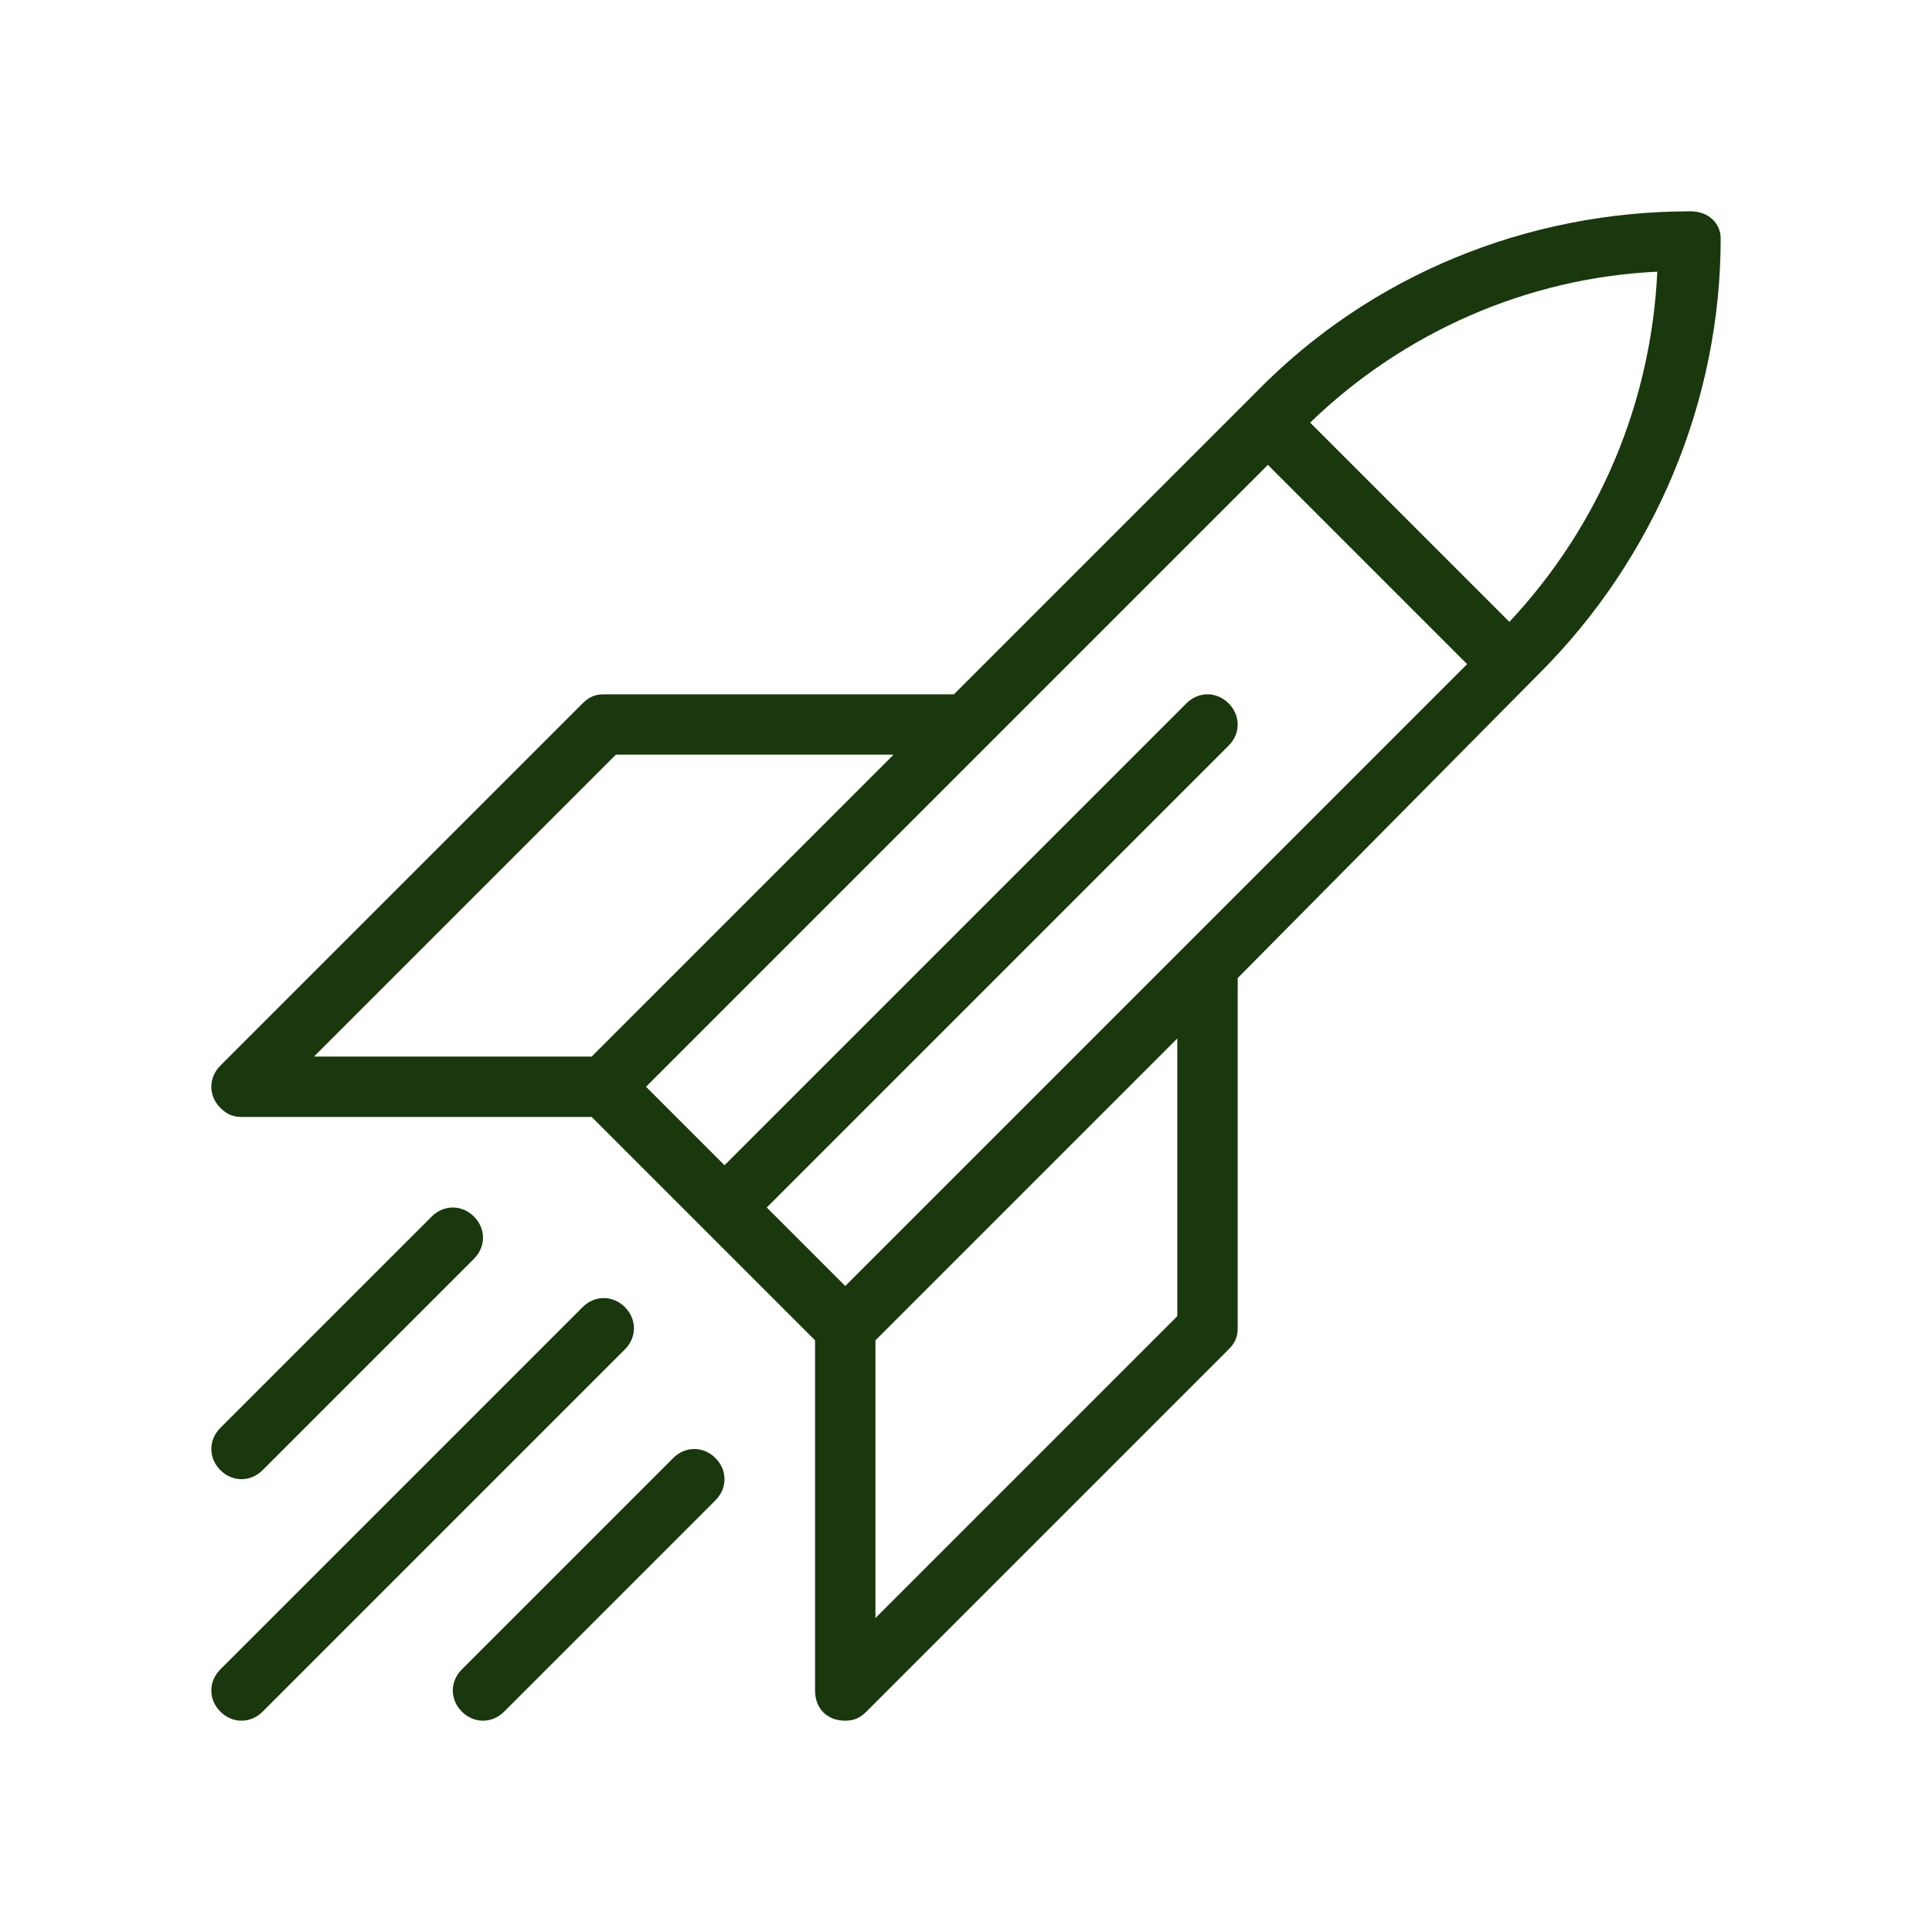 <?xml version="1.0" encoding="utf-8"?>
<!-- Generator: Adobe Illustrator 28.0.0, SVG Export Plug-In . SVG Version: 6.00 Build 0)  -->
<svg version="1.1" id="line" xmlns="http://www.w3.org/2000/svg" xmlns:xlink="http://www.w3.org/1999/xlink" x="0px" y="0px"
	 viewBox="0 0 64 64" style="enable-background:new 0 0 64 64;" xml:space="preserve">
<style type="text/css">
	.st0{fill:#19380D;}
</style>
<path class="st0" d="M56,7C50.6,7,45.4,9.1,41.6,13L31.6,23H20c-0.3,0-0.5,0.1-0.7,0.3l-12,12c-0.4,0.4-0.4,1,0,1.4
	C7.5,36.9,7.7,37,8,37h11.6l7.4,7.4V56c0,0.6,0.4,1,1,1c0.3,0,0.5-0.1,0.7-0.3l12-12c0.2-0.2,0.3-0.4,0.3-0.7V32.4l10-10.1
	c3.8-3.8,6-9,6-14.4C57,7.4,56.6,7,56,7z M10.4,35l10-10h9.2l-10,10H10.4z M39,43.6l-10,10v-9.2l10-10V43.6z M28,42.6L25.4,40
	l15.3-15.3c0.4-0.4,0.4-1,0-1.4c-0.4-0.4-1-0.4-1.4,0L24,38.6L21.4,36l11.3-11.3l9.3-9.3l6.6,6.6L28,42.6z M50,20.6L43.4,14
	c3.1-3,7.2-4.8,11.5-5C54.7,13.3,53,17.4,50,20.6z"/>
<path class="st0" d="M20.7,43.3c-0.4-0.4-1-0.4-1.4,0l-12,12c-0.4,0.4-0.4,1,0,1.4c0.4,0.4,1,0.4,1.4,0l12-12
	C21.1,44.3,21.1,43.7,20.7,43.3z"/>
<path class="st0" d="M8.7,48.7l7-7c0.4-0.4,0.4-1,0-1.4c-0.4-0.4-1-0.4-1.4,0c0,0,0,0,0,0l-7,7c-0.4,0.4-0.4,1,0,1.4
	C7.7,49.1,8.3,49.1,8.7,48.7z"/>
<path class="st0" d="M22.3,48.3l-7,7c-0.4,0.4-0.4,1,0,1.4c0.4,0.4,1,0.4,1.4,0l7-7c0.4-0.4,0.4-1,0-1.4
	C23.3,47.9,22.7,47.9,22.3,48.3z"/>
</svg>
